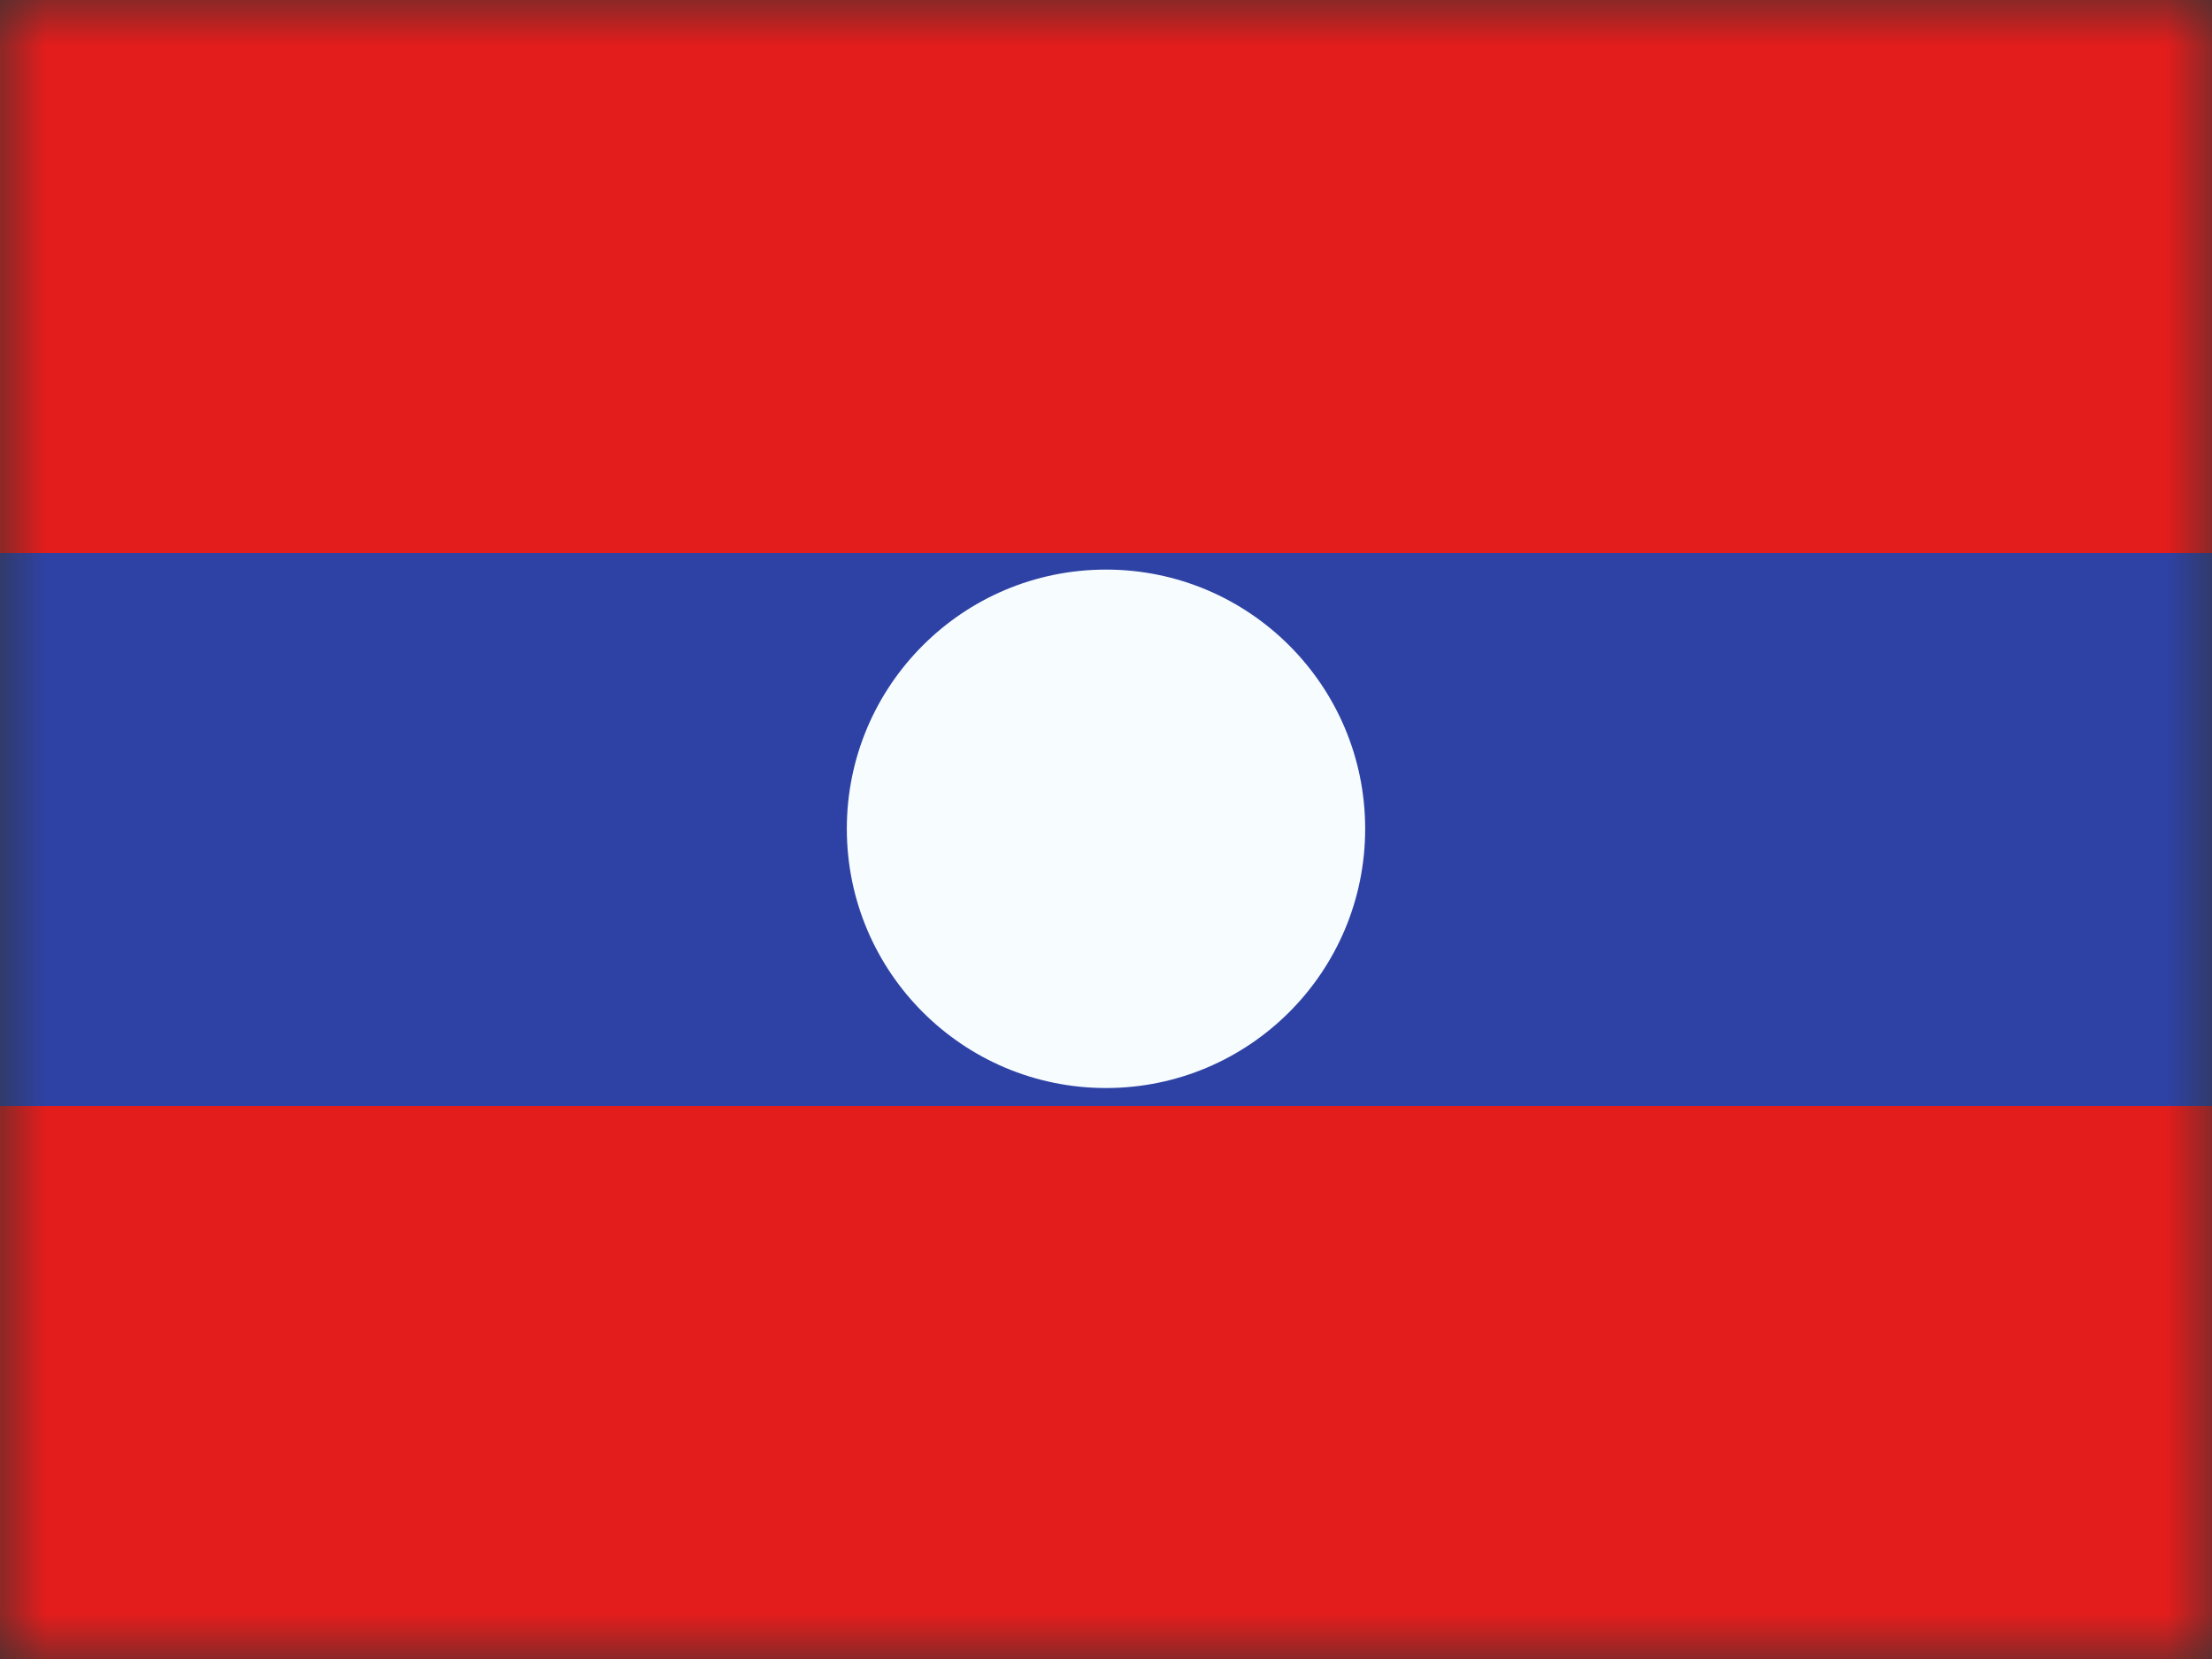 <svg width="24" height="18" viewBox="0 0 24 18" fill="none" xmlns="http://www.w3.org/2000/svg">
<rect x="0" y="0" width="24" height="18" fill="#333333" stroke="none"/>
<mask id="mask0" mask-type="alpha" maskUnits="userSpaceOnUse" x="0" y="0" width="24" height="18">
<path d="M24 0H0V18H24V0Z" fill="white"/>
</mask>
<g mask="url(#mask0)">
<path fill-rule="evenodd" clip-rule="evenodd" d="M0 12H24V18H0V12Z" fill="#E31D1C"/>
<path fill-rule="evenodd" clip-rule="evenodd" d="M0 6H24V12H0V6Z" fill="#2E42A5"/>
<path fill-rule="evenodd" clip-rule="evenodd" d="M0 0H24V6H0V0Z" fill="#E31D1C"/>
<path d="M12 11.805C13.553 11.805 14.812 10.546 14.812 8.992C14.812 7.439 13.553 6.18 12 6.18C10.447 6.18 9.188 7.439 9.188 8.992C9.188 10.546 10.447 11.805 12 11.805Z" fill="#F7FCFF"/>
</g>
</svg>
